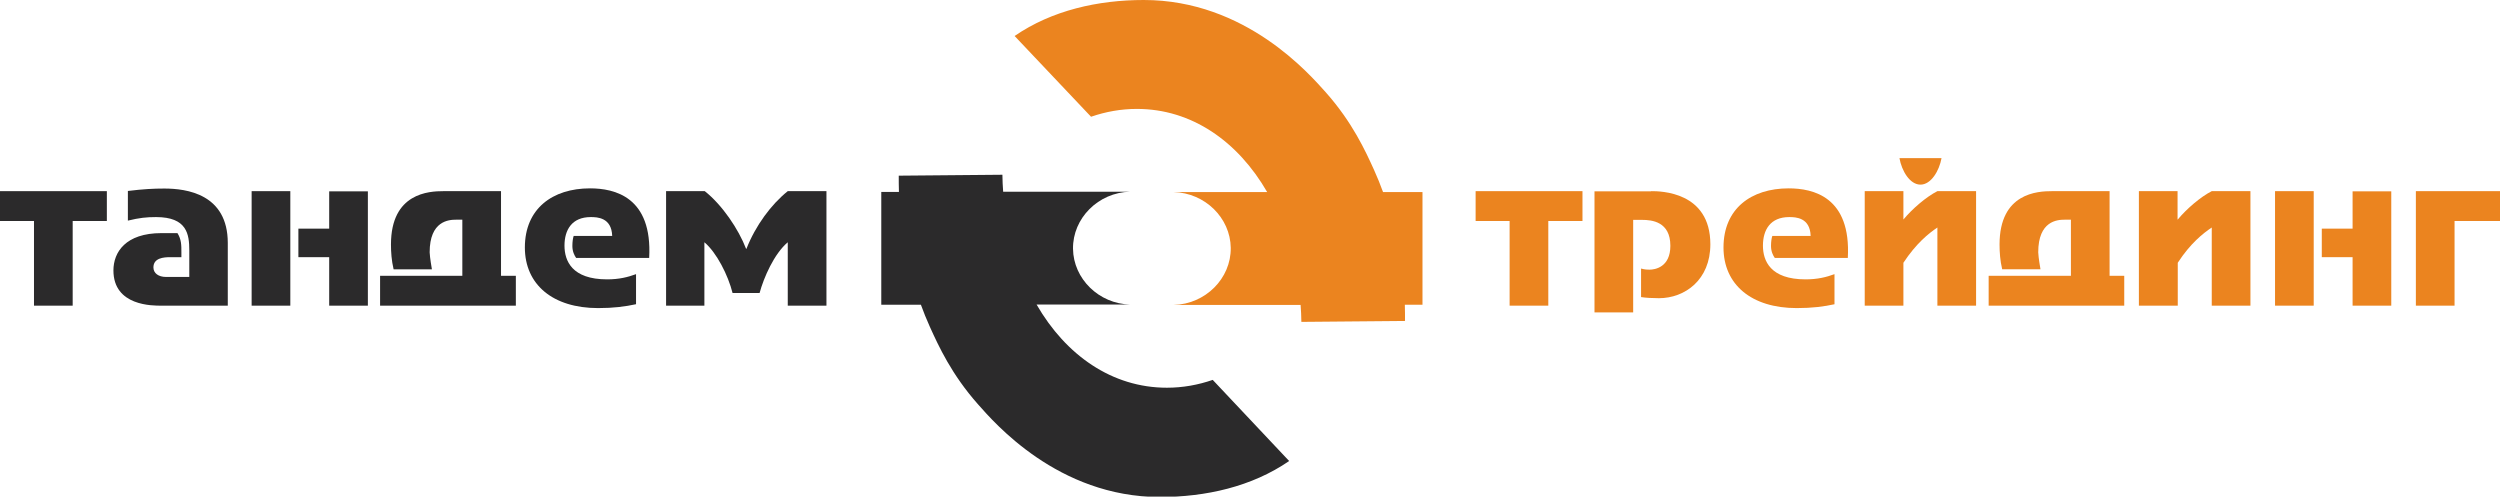 <svg width="297" height="59" viewBox="0 0 297 59" fill="none" xmlns="http://www.w3.org/2000/svg">
    <g clip-path="url(#clip0_52_93)">
        <path d="M12.694 26.254H8.634V36.313H4.038V26.254H0V22.709H12.694V26.254Z" fill="#2B2A2B"/>
        <path d="M15.192 22.687C16.999 22.465 18.226 22.399 19.52 22.399C22.153 22.399 27.061 23.041 27.061 28.868V36.313H19.163C18.182 36.313 13.475 36.379 13.475 32.125C13.475 29.976 14.902 27.694 19.186 27.694H21.082C21.55 28.447 21.55 29.112 21.55 29.998V30.552H20.212C19.453 30.552 18.226 30.641 18.226 31.771C18.226 32.458 18.829 32.901 19.721 32.901H22.488V29.755C22.488 27.827 22.22 25.789 18.539 25.789C17.401 25.789 16.553 25.877 15.192 26.21V22.687Z"
              fill="#2B2A2B"/>
        <path d="M34.49 36.313H29.894V22.709H34.49V36.313ZM43.703 36.313H39.108V30.552H35.449V27.163H39.108V22.732H43.703V36.313Z"
              fill="#2B2A2B"/>
        <path d="M59.521 32.768H61.283V36.313H45.154V32.768H54.925V26.099H54.189C53.319 26.099 51.043 26.232 51.043 29.977C51.043 30.109 51.088 30.708 51.311 31.993H46.76C46.514 30.951 46.447 29.954 46.447 29.046C46.447 22.909 50.976 22.709 52.694 22.709H59.521V32.768Z"
              fill="#2B2A2B"/>
        <path d="M75.583 36.136C74.267 36.423 72.884 36.601 71.054 36.601C65.678 36.601 62.354 33.809 62.354 29.4C62.354 24.792 65.633 22.377 70.095 22.377C72.995 22.377 77.524 23.374 77.122 30.641H68.444C68.243 30.353 67.998 29.888 67.998 29.223C67.998 28.713 68.065 28.27 68.154 28.027H72.728C72.66 25.833 70.943 25.789 70.184 25.789C67.931 25.789 67.061 27.318 67.061 29.179C67.061 30.973 67.931 33.189 72.125 33.189C73.553 33.189 74.601 32.923 75.561 32.569V36.136H75.583Z"
              fill="#2B2A2B"/>
        <path d="M79.13 36.313V22.709H83.726C85.8 24.349 87.741 27.229 88.634 29.555H88.678C89.749 26.808 91.623 24.282 93.586 22.709H98.182V36.313H93.586V28.78C91.958 30.154 90.731 32.99 90.24 34.806H87.028C86.492 32.679 85.131 29.999 83.681 28.78V36.313H79.13Z"
              fill="#2B2A2B"/>
        <path d="M187.976 26.254H183.938V36.312H179.342V26.254H175.304V22.709H187.998V26.254H187.976Z"
              fill="#EB841F"/>
        <path d="M196.163 22.709C197.256 22.709 203.19 22.753 203.19 29.023C203.19 33.255 200.156 35.426 197.078 35.426C196.319 35.426 195.494 35.382 194.958 35.293V31.904C195.405 32.036 195.784 32.036 195.962 32.036C196.609 32.036 198.439 31.748 198.439 29.201C198.439 26.32 196.23 26.121 195.07 26.121H194.021V37.11H189.426V22.731H196.163V22.709Z"
              fill="#EB841F"/>
        <path d="M217.981 36.136C216.665 36.423 215.282 36.601 213.453 36.601C208.076 36.601 204.752 33.809 204.752 29.4C204.752 24.792 208.032 22.377 212.493 22.377C215.394 22.377 219.922 23.374 219.521 30.641H210.843C210.642 30.353 210.396 29.888 210.396 29.223C210.396 28.713 210.463 28.27 210.553 28.027H215.104C215.037 25.833 213.319 25.789 212.56 25.789C210.307 25.789 209.437 27.318 209.437 29.179C209.437 30.973 210.307 33.189 214.501 33.189C215.929 33.189 216.978 32.923 217.937 32.569V36.136H217.981Z"
              fill="#EB841F"/>
        <path d="M226.124 26.077C227.195 24.792 228.824 23.396 230.162 22.709H234.758V36.313H230.162V27.029C229.136 27.716 227.641 28.913 226.124 31.217V36.313H221.529V22.709H226.124V26.077ZM230.653 18.788C230.385 20.294 229.404 21.934 228.154 21.934C226.883 21.934 225.923 20.294 225.656 18.788H230.653Z"
              fill="#EB841F"/>
        <path d="M250.597 32.768H252.36V36.312H236.252V32.768H246.024V26.099H245.288C244.418 26.099 242.142 26.232 242.142 29.976C242.142 30.109 242.187 30.707 242.41 31.992H237.859C237.613 30.951 237.546 29.954 237.546 29.045C237.546 22.908 242.075 22.709 243.793 22.709H250.619V32.768H250.597Z"
              fill="#EB841F"/>
        <path d="M258.718 26.077C259.788 24.792 261.417 23.396 262.756 22.709H267.351V36.312H262.756V27.029C261.729 27.716 260.212 28.913 258.718 31.217V36.312H254.1V22.709H258.695V26.077H258.718Z"
              fill="#EB841F"/>
        <path d="M274.869 36.312H270.274V22.709H274.869V36.312ZM284.083 36.312H279.487V30.552H275.829V27.162H279.487V22.731H284.083V36.312Z"
              fill="#EB841F"/>
        <path d="M297 26.254H291.601V36.312H287.005V22.709H297.022V26.254H297Z" fill="#EB841F"/>
        <path d="M169.013 22.82C167.452 22.82 165.868 22.82 164.306 22.82C163.994 21.956 163.637 21.07 163.235 20.184C162.209 17.924 160.67 14.534 157.502 10.967C155.628 8.884 148.02 0 135.884 0C130.463 0 124.975 1.219 120.536 4.276L129.615 13.869C131.356 13.271 133.163 12.939 135.059 12.939C141.573 12.939 147.061 16.794 150.541 22.82C146.838 22.82 143.135 22.82 139.431 22.82C143.135 22.909 146.169 25.878 146.213 29.445C146.258 33.078 143.202 36.136 139.431 36.224H154.512C154.557 36.889 154.602 37.576 154.602 38.24C158.706 38.196 162.811 38.174 166.916 38.13C166.916 37.531 166.916 36.889 166.894 36.202H168.991V22.82H169.013Z"
              fill="#EB841F"/>
        <path d="M144.072 45.131C142.332 45.729 140.525 46.061 138.628 46.061C132.114 46.061 126.626 42.206 123.146 36.18C126.849 36.18 130.552 36.18 134.256 36.18C130.552 36.091 127.518 33.123 127.474 29.555C127.429 25.922 130.486 22.864 134.256 22.776H119.175C119.13 22.111 119.086 21.424 119.086 20.76C114.981 20.804 110.876 20.826 106.771 20.87C106.771 21.469 106.771 22.111 106.793 22.798H104.696V36.202C106.258 36.202 107.842 36.202 109.403 36.202C109.716 37.066 110.073 37.952 110.474 38.839C111.501 41.099 113.04 44.488 116.208 48.055C118.059 50.138 125.667 59.044 137.803 59.044C143.224 59.044 148.712 57.826 153.151 54.768L144.072 45.131Z"
              fill="#2B2A2B"/>
    </g>
    <defs>
        <clipPath id="clip0_52_93">
            <rect width="297" height="59" fill="white"/>
        </clipPath>
    </defs>
</svg>
